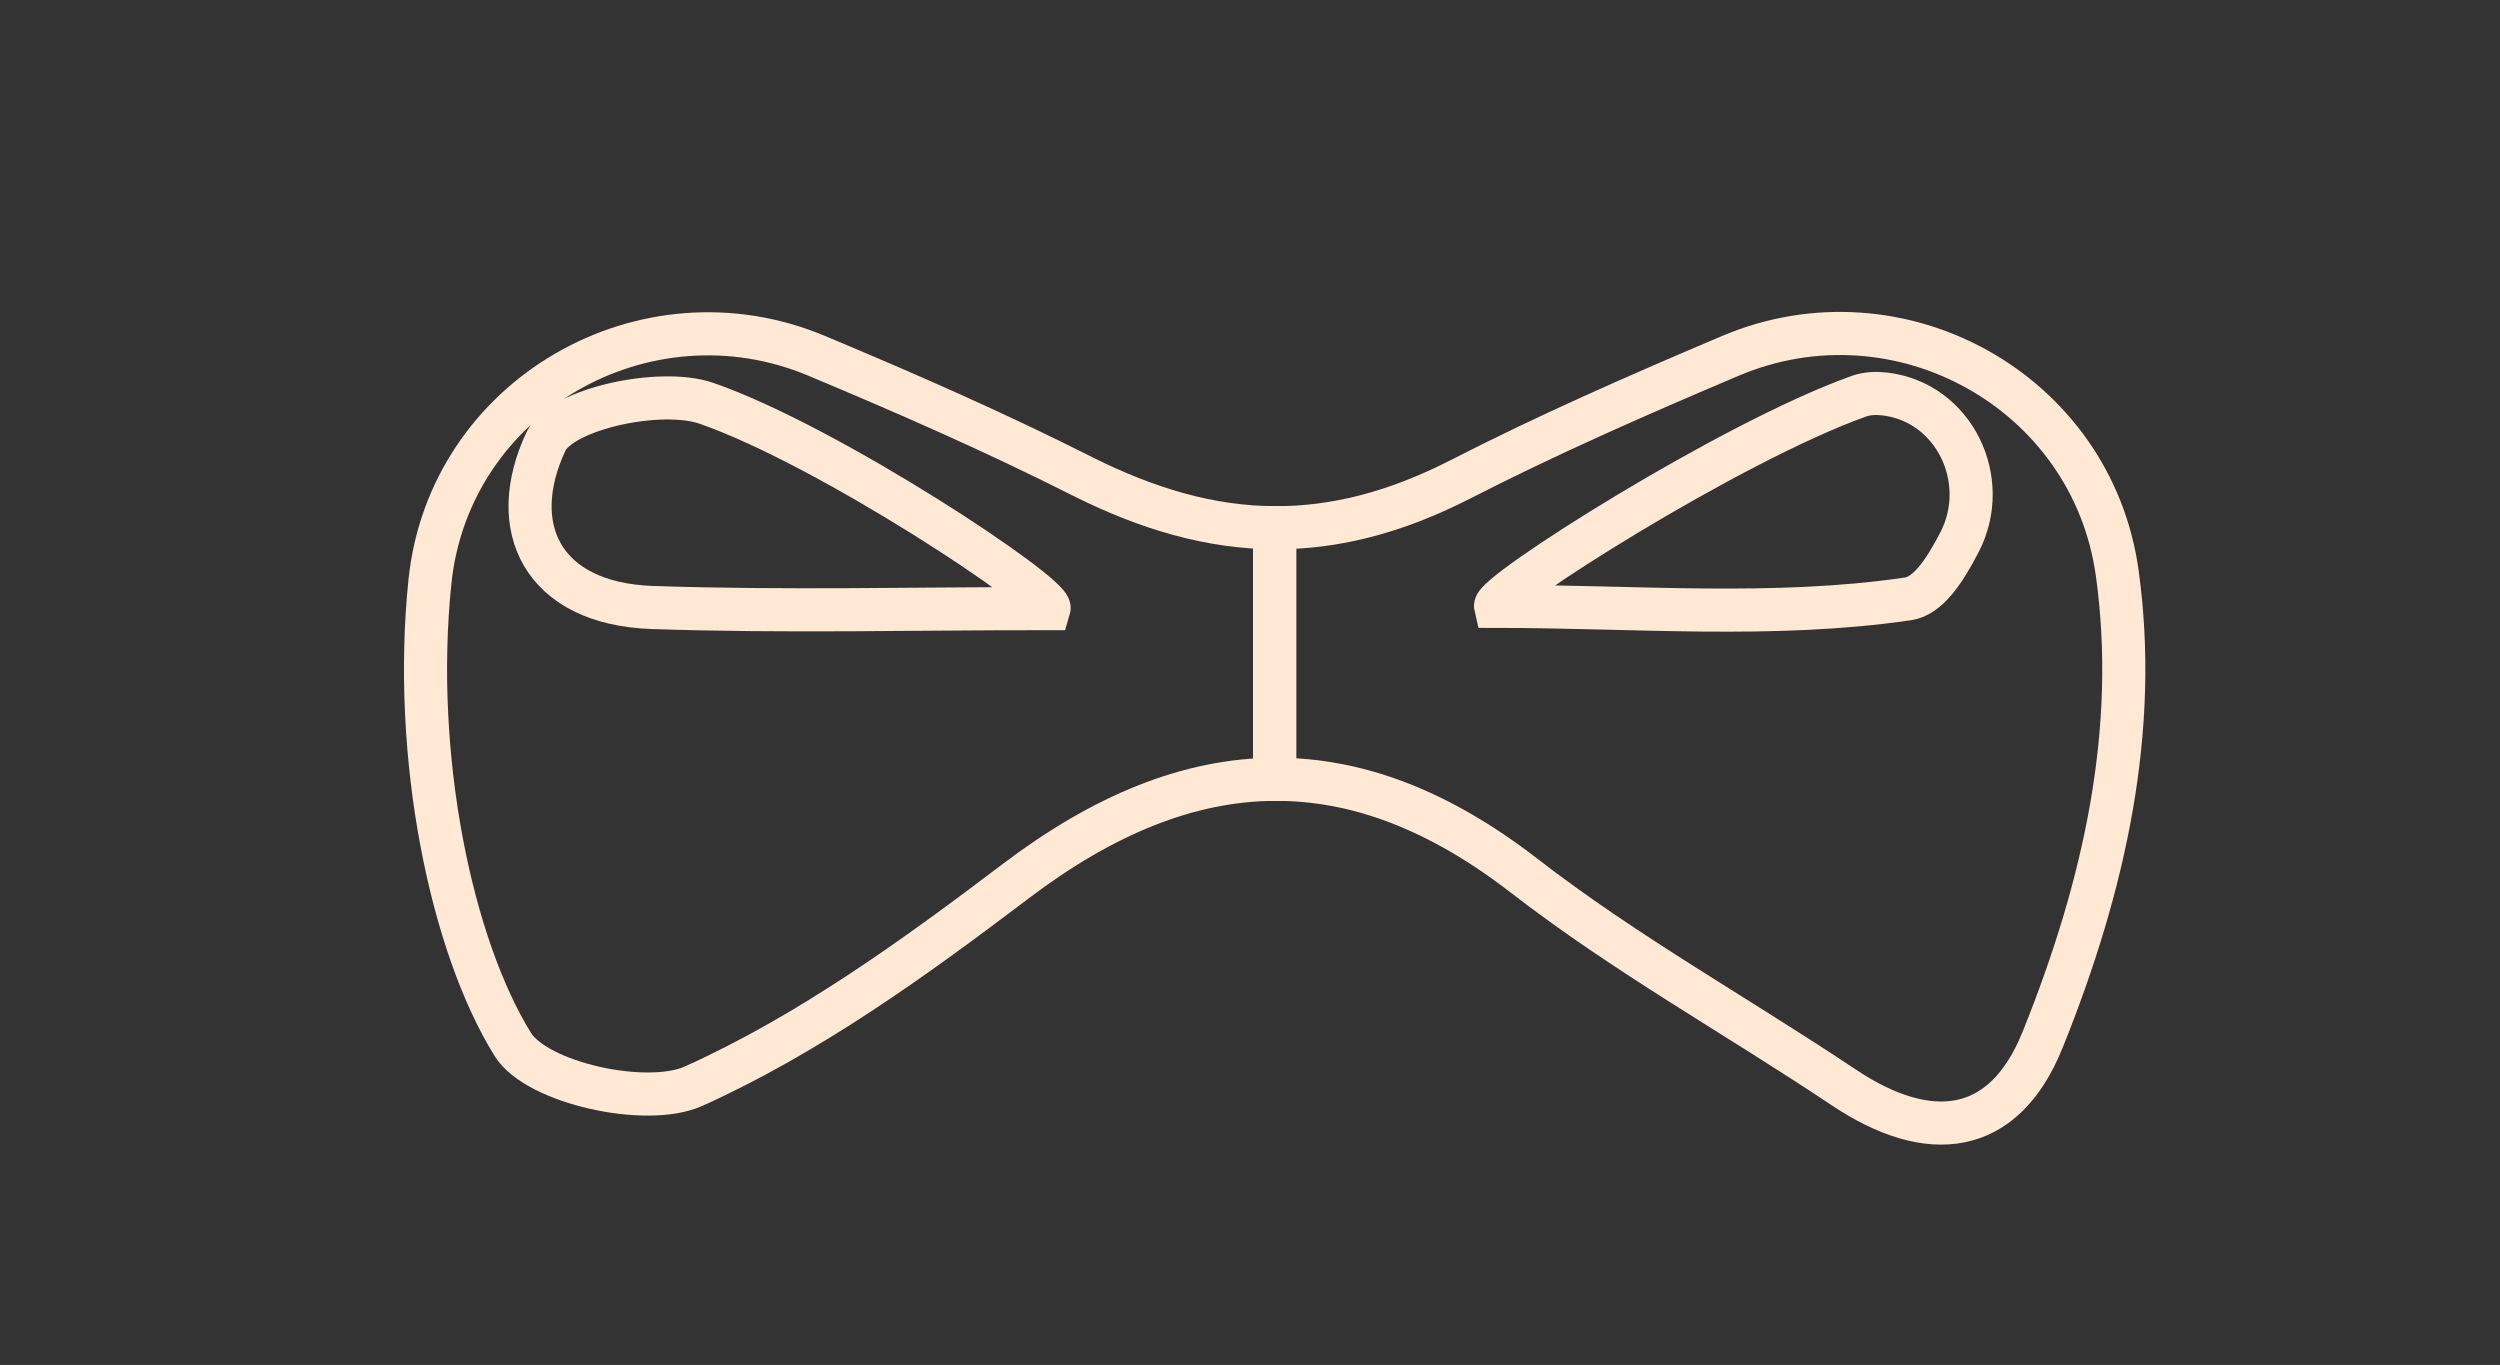 <?xml version="1.0" encoding="utf-8"?>
<!-- Generator: Adobe Illustrator 25.0.0, SVG Export Plug-In . SVG Version: 6.00 Build 0)  -->
<svg version="1.1" id="Capa_1" xmlns="http://www.w3.org/2000/svg" xmlns:xlink="http://www.w3.org/1999/xlink" x="0px" y="0px"
	 viewBox="0 0 174 95" style="enable-background:new 0 0 174 95;" xml:space="preserve">
<rect x="0" y="0" width="174" height="95" fill="#333333" stroke="none"/>
<style type="text/css">
	.st0{fill:none;stroke:#FFE8D4;stroke-width:3;stroke-miterlimit:10;}
	.st1{fill:none;}
</style>
<g>
	<path id="XMLID_2182_" class="st0" d="M75.25,33.11c-6.02-3.04-12.21-5.75-18.4-8.34c-11.97-5.03-25.61,2.82-26.93,15.74
		c-1.25,12.2,1.5,25.3,5.77,32.18c1.67,2.7,9.32,4.38,12.58,2.91c8.01-3.61,15.38-8.93,22.45-14.29c6.09-4.61,12.03-7.04,18-7.07
		V36.73C84.3,36.71,79.91,35.46,75.25,33.11z M45.38,42.28c-7.63-0.27-10.19-5.57-7.38-11.56c1.06-2.26,7.96-3.76,11.17-2.65
		c8.54,2.96,24.14,13.34,23.85,14.29C63.81,42.35,54.59,42.6,45.38,42.28z"/>
	<path id="XMLID_2179_" class="st0" d="M106.08,60.95c7.01,5.43,14.85,9.79,22.24,14.73c5.89,3.94,11.12,3.45,13.84-3.3
		c4.39-10.88,6.7-21.69,5.2-32.49c-1.75-12.65-15.18-20.1-26.93-15.12c-6.47,2.74-12.73,5.49-18.8,8.6
		c-4.5,2.3-8.72,3.38-12.92,3.36v17.51C94.43,54.21,100.16,56.37,106.08,60.95z M129.37,27.58c0.56-0.2,1.16-0.23,1.81-0.16
		c4.83,0.57,7.44,6,5.2,10.32c-1.08,2.09-2.22,3.74-3.58,3.94c-9.39,1.38-19.11,0.52-28.71,0.52
		C103.88,41.3,120.45,30.76,129.37,27.58z"/>
	<rect x="13.76" y="-5.19" class="st1" width="146.47" height="105.28"/>
</g>
</svg>
